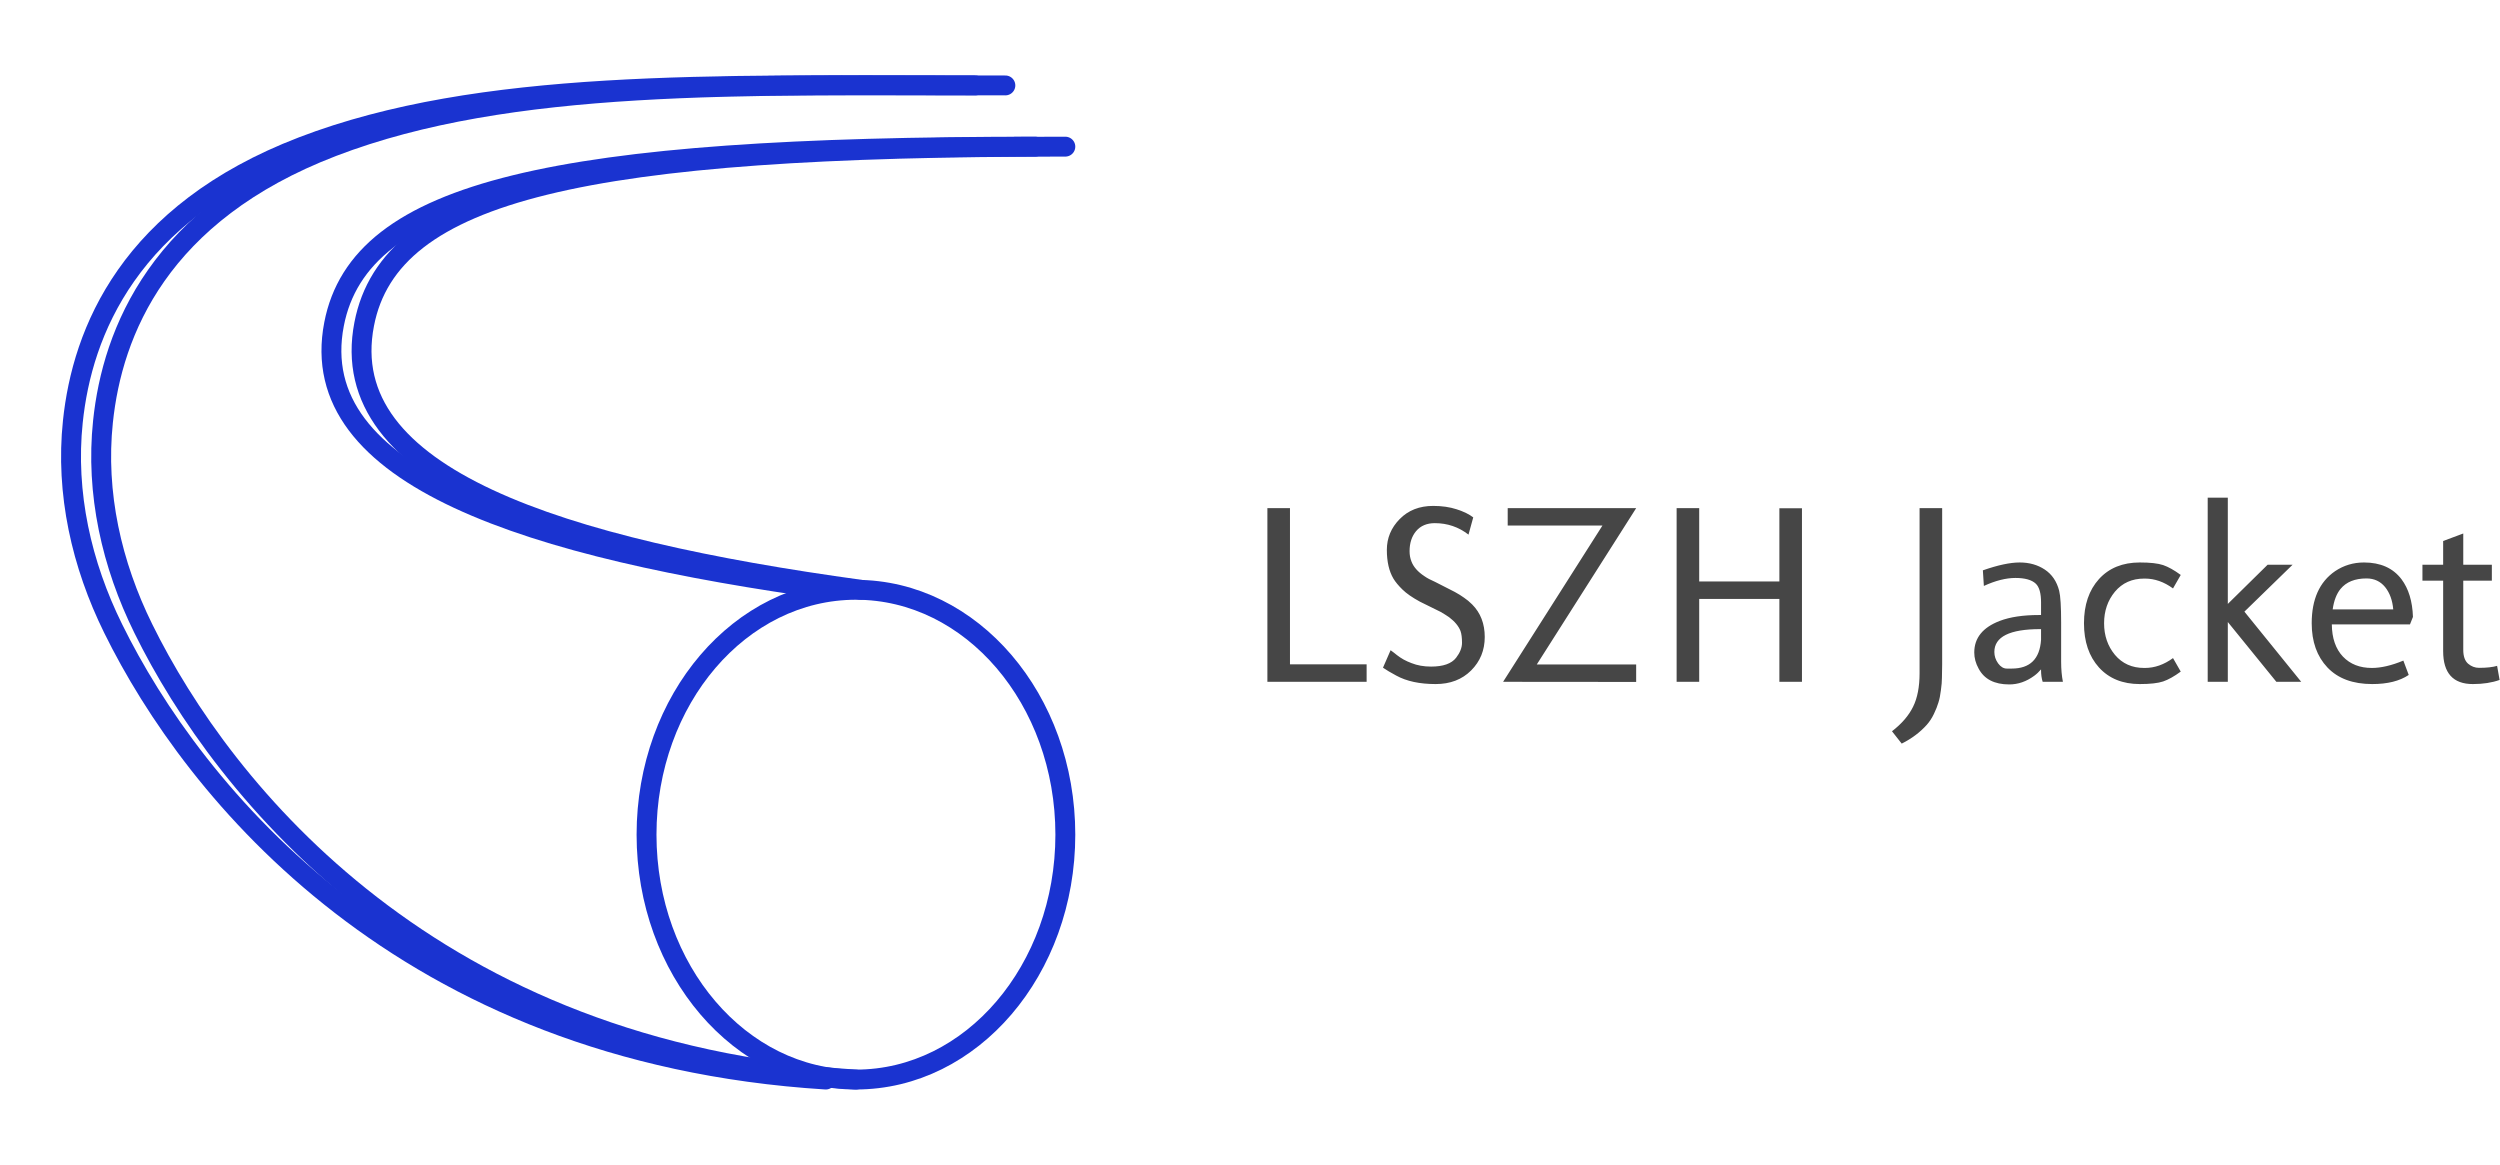 <svg width="88" height="41" viewBox="0 0 88 41" fill="none" xmlns="http://www.w3.org/2000/svg">
<g filter="url(#filter0_f_1067_2353)">
<path d="M36.439 5.162C19.587 5.162 12.672 6.682 11.759 11.408C10.71 16.801 18.643 19.306 29.249 20.761" stroke="#1A33D0" stroke-width="0.7" stroke-linecap="round" stroke-linejoin="round"/>
<path d="M34.329 3.007C25.027 3.007 16.893 2.766 10.646 5.162C4.547 7.503 2.893 11.681 2.564 14.842C2.299 17.358 2.872 19.874 3.985 22.128C6.796 27.838 14.178 37.07 29.068 38" stroke="#1A33D0" stroke-width="0.7" stroke-linecap="round" stroke-linejoin="round"/>
</g>
<path d="M37.5 5.162C20.647 5.162 13.732 6.682 12.82 11.408C11.77 16.801 19.703 19.306 30.309 20.761" stroke="#1A33D0" stroke-width="0.7" stroke-linecap="round" stroke-linejoin="round"/>
<path d="M35.389 3.007C26.088 3.007 17.953 2.766 11.707 5.162C5.608 7.503 3.954 11.681 3.625 14.842C3.36 17.358 3.932 19.874 5.046 22.128C7.857 27.838 15.238 37.07 30.129 38" stroke="#1A33D0" stroke-width="0.7" stroke-linecap="round" stroke-linejoin="round"/>
<path d="M30.129 38C34.2 38 37.5 34.141 37.5 29.38C37.5 24.62 34.2 20.761 30.129 20.761C26.058 20.761 22.758 24.62 22.758 29.38C22.758 34.141 26.058 38 30.129 38Z" stroke="#1A33D0" stroke-width="0.7" stroke-linecap="round" stroke-linejoin="round"/>
<path d="M44.612 24V17.887H45.407V23.385H48.105V24H44.612ZM48.949 22.888C49.031 22.947 49.106 23.004 49.173 23.06C49.244 23.115 49.323 23.168 49.411 23.218C49.498 23.265 49.589 23.306 49.683 23.341C49.888 23.423 50.118 23.464 50.373 23.464C50.801 23.464 51.095 23.36 51.256 23.152C51.394 22.973 51.463 22.797 51.463 22.625C51.463 22.449 51.445 22.311 51.41 22.211C51.343 22.039 51.208 21.876 51.006 21.724C50.921 21.665 50.82 21.602 50.703 21.535L49.982 21.179C49.712 21.032 49.507 20.89 49.367 20.752C49.226 20.615 49.121 20.487 49.05 20.37C48.895 20.109 48.817 19.771 48.817 19.355C48.817 18.939 48.968 18.577 49.27 18.27C49.572 17.962 49.964 17.808 50.448 17.808C50.755 17.808 51.031 17.848 51.274 17.927C51.52 18.006 51.715 18.101 51.858 18.212L51.691 18.819C51.343 18.549 50.947 18.415 50.505 18.415C50.227 18.415 50.008 18.507 49.85 18.691C49.695 18.876 49.617 19.113 49.617 19.403C49.617 19.535 49.639 19.655 49.683 19.764C49.756 19.957 49.909 20.13 50.14 20.282C50.231 20.347 50.357 20.414 50.518 20.484L51.208 20.836C51.331 20.903 51.44 20.971 51.533 21.038C51.63 21.102 51.725 21.182 51.819 21.275C52.115 21.571 52.263 21.954 52.263 22.422C52.263 22.888 52.103 23.281 51.784 23.6C51.464 23.919 51.048 24.079 50.536 24.079C49.973 24.079 49.51 23.98 49.147 23.78C48.951 23.675 48.795 23.582 48.681 23.503L48.949 22.888ZM53.071 17.887H57.593L54.095 23.389H57.593V24.004L52.909 24L56.407 18.498H53.071V17.887ZM63.429 17.892V24H62.634V21.082H59.812V24H59.017V17.887H59.812V20.467H62.634V17.892H63.429ZM68.364 17.887V23.385C68.358 23.578 68.356 23.736 68.356 23.859C68.356 23.98 68.344 24.125 68.32 24.294C68.3 24.467 68.27 24.612 68.232 24.73C68.197 24.85 68.144 24.983 68.074 25.129C68.004 25.276 67.92 25.403 67.824 25.512C67.589 25.775 67.295 25.997 66.94 26.175L66.598 25.74C66.94 25.477 67.188 25.189 67.34 24.879C67.493 24.571 67.569 24.177 67.569 23.697V17.887H68.364ZM71.818 22.145C70.74 22.145 70.201 22.414 70.201 22.95C70.201 23.093 70.245 23.227 70.333 23.35C70.424 23.473 70.526 23.534 70.641 23.534H70.812C71.457 23.534 71.801 23.196 71.845 22.519V22.145H71.818ZM69.797 20.076C70.324 19.891 70.756 19.799 71.093 19.799C71.43 19.799 71.725 19.882 71.977 20.049C72.228 20.216 72.397 20.464 72.482 20.792C72.529 20.977 72.552 21.353 72.552 21.921V23.297C72.552 23.555 72.573 23.789 72.614 24H71.902C71.864 23.88 71.845 23.744 71.845 23.591V23.561C71.772 23.648 71.691 23.725 71.603 23.789C71.328 23.991 71.035 24.092 70.724 24.092C70.203 24.092 69.844 23.906 69.647 23.534C69.545 23.35 69.494 23.161 69.494 22.967C69.494 22.455 69.794 22.084 70.394 21.855C70.755 21.718 71.212 21.649 71.766 21.649H71.845V21.205C71.845 20.883 71.783 20.663 71.66 20.546C71.517 20.411 71.278 20.344 70.944 20.344C70.61 20.344 70.239 20.438 69.832 20.625L69.797 20.076ZM75.501 23.512C75.844 23.512 76.173 23.396 76.49 23.165L76.762 23.64C76.531 23.81 76.324 23.925 76.143 23.987C75.961 24.048 75.687 24.079 75.321 24.079C74.717 24.079 74.238 23.884 73.884 23.495C73.532 23.105 73.356 22.586 73.356 21.939C73.356 21.291 73.532 20.773 73.884 20.383C74.238 19.994 74.717 19.799 75.321 19.799C75.687 19.799 75.961 19.83 76.143 19.891C76.324 19.953 76.531 20.068 76.762 20.238L76.49 20.713C76.173 20.481 75.844 20.366 75.501 20.366H75.475C75.047 20.366 74.704 20.52 74.446 20.827C74.191 21.135 74.064 21.505 74.064 21.939C74.064 22.373 74.191 22.743 74.446 23.051C74.704 23.358 75.047 23.512 75.475 23.512H75.501ZM78.419 24H77.711V17.518H78.419V21.258L79.821 19.878H80.7L79.003 21.53L81.003 24H80.128L78.419 21.895V24ZM83.301 20.361C82.894 20.361 82.589 20.484 82.387 20.73C82.247 20.9 82.154 21.141 82.11 21.451H84.242C84.215 21.132 84.12 20.87 83.956 20.665C83.789 20.462 83.571 20.361 83.301 20.361ZM84.787 23.758C84.47 23.972 84.043 24.079 83.503 24.079C82.821 24.079 82.295 23.884 81.926 23.495C81.557 23.105 81.372 22.586 81.372 21.939C81.372 21.095 81.646 20.484 82.194 20.106C82.499 19.901 82.838 19.799 83.213 19.799C83.793 19.799 84.233 19.995 84.532 20.388C84.784 20.725 84.918 21.167 84.936 21.715L84.831 21.979H82.08C82.085 22.465 82.216 22.843 82.471 23.112C82.726 23.379 83.065 23.512 83.49 23.512C83.812 23.512 84.182 23.426 84.598 23.253L84.787 23.758ZM87.045 24.079C86.348 24.079 85.999 23.692 85.999 22.919V20.44H85.27V19.878H85.999V19.043L86.707 18.779V19.878H87.713V20.44H86.707V22.875C86.707 23.101 86.764 23.263 86.878 23.363C86.993 23.459 87.12 23.508 87.261 23.508C87.533 23.508 87.746 23.484 87.898 23.438L87.986 23.934C87.716 24.031 87.403 24.079 87.045 24.079Z" fill="#464646"/>
<defs>
<filter id="filter0_f_1067_2353" x="0.15" y="0.65" width="38.639" height="39.7" filterUnits="userSpaceOnUse" color-interpolation-filters="sRGB">
<feFlood flood-opacity="0" result="BackgroundImageFix"/>
<feBlend mode="normal" in="SourceGraphic" in2="BackgroundImageFix" result="shape"/>
<feGaussianBlur stdDeviation="1" result="effect1_foregroundBlur_1067_2353"/>
</filter>
</defs>
</svg>
